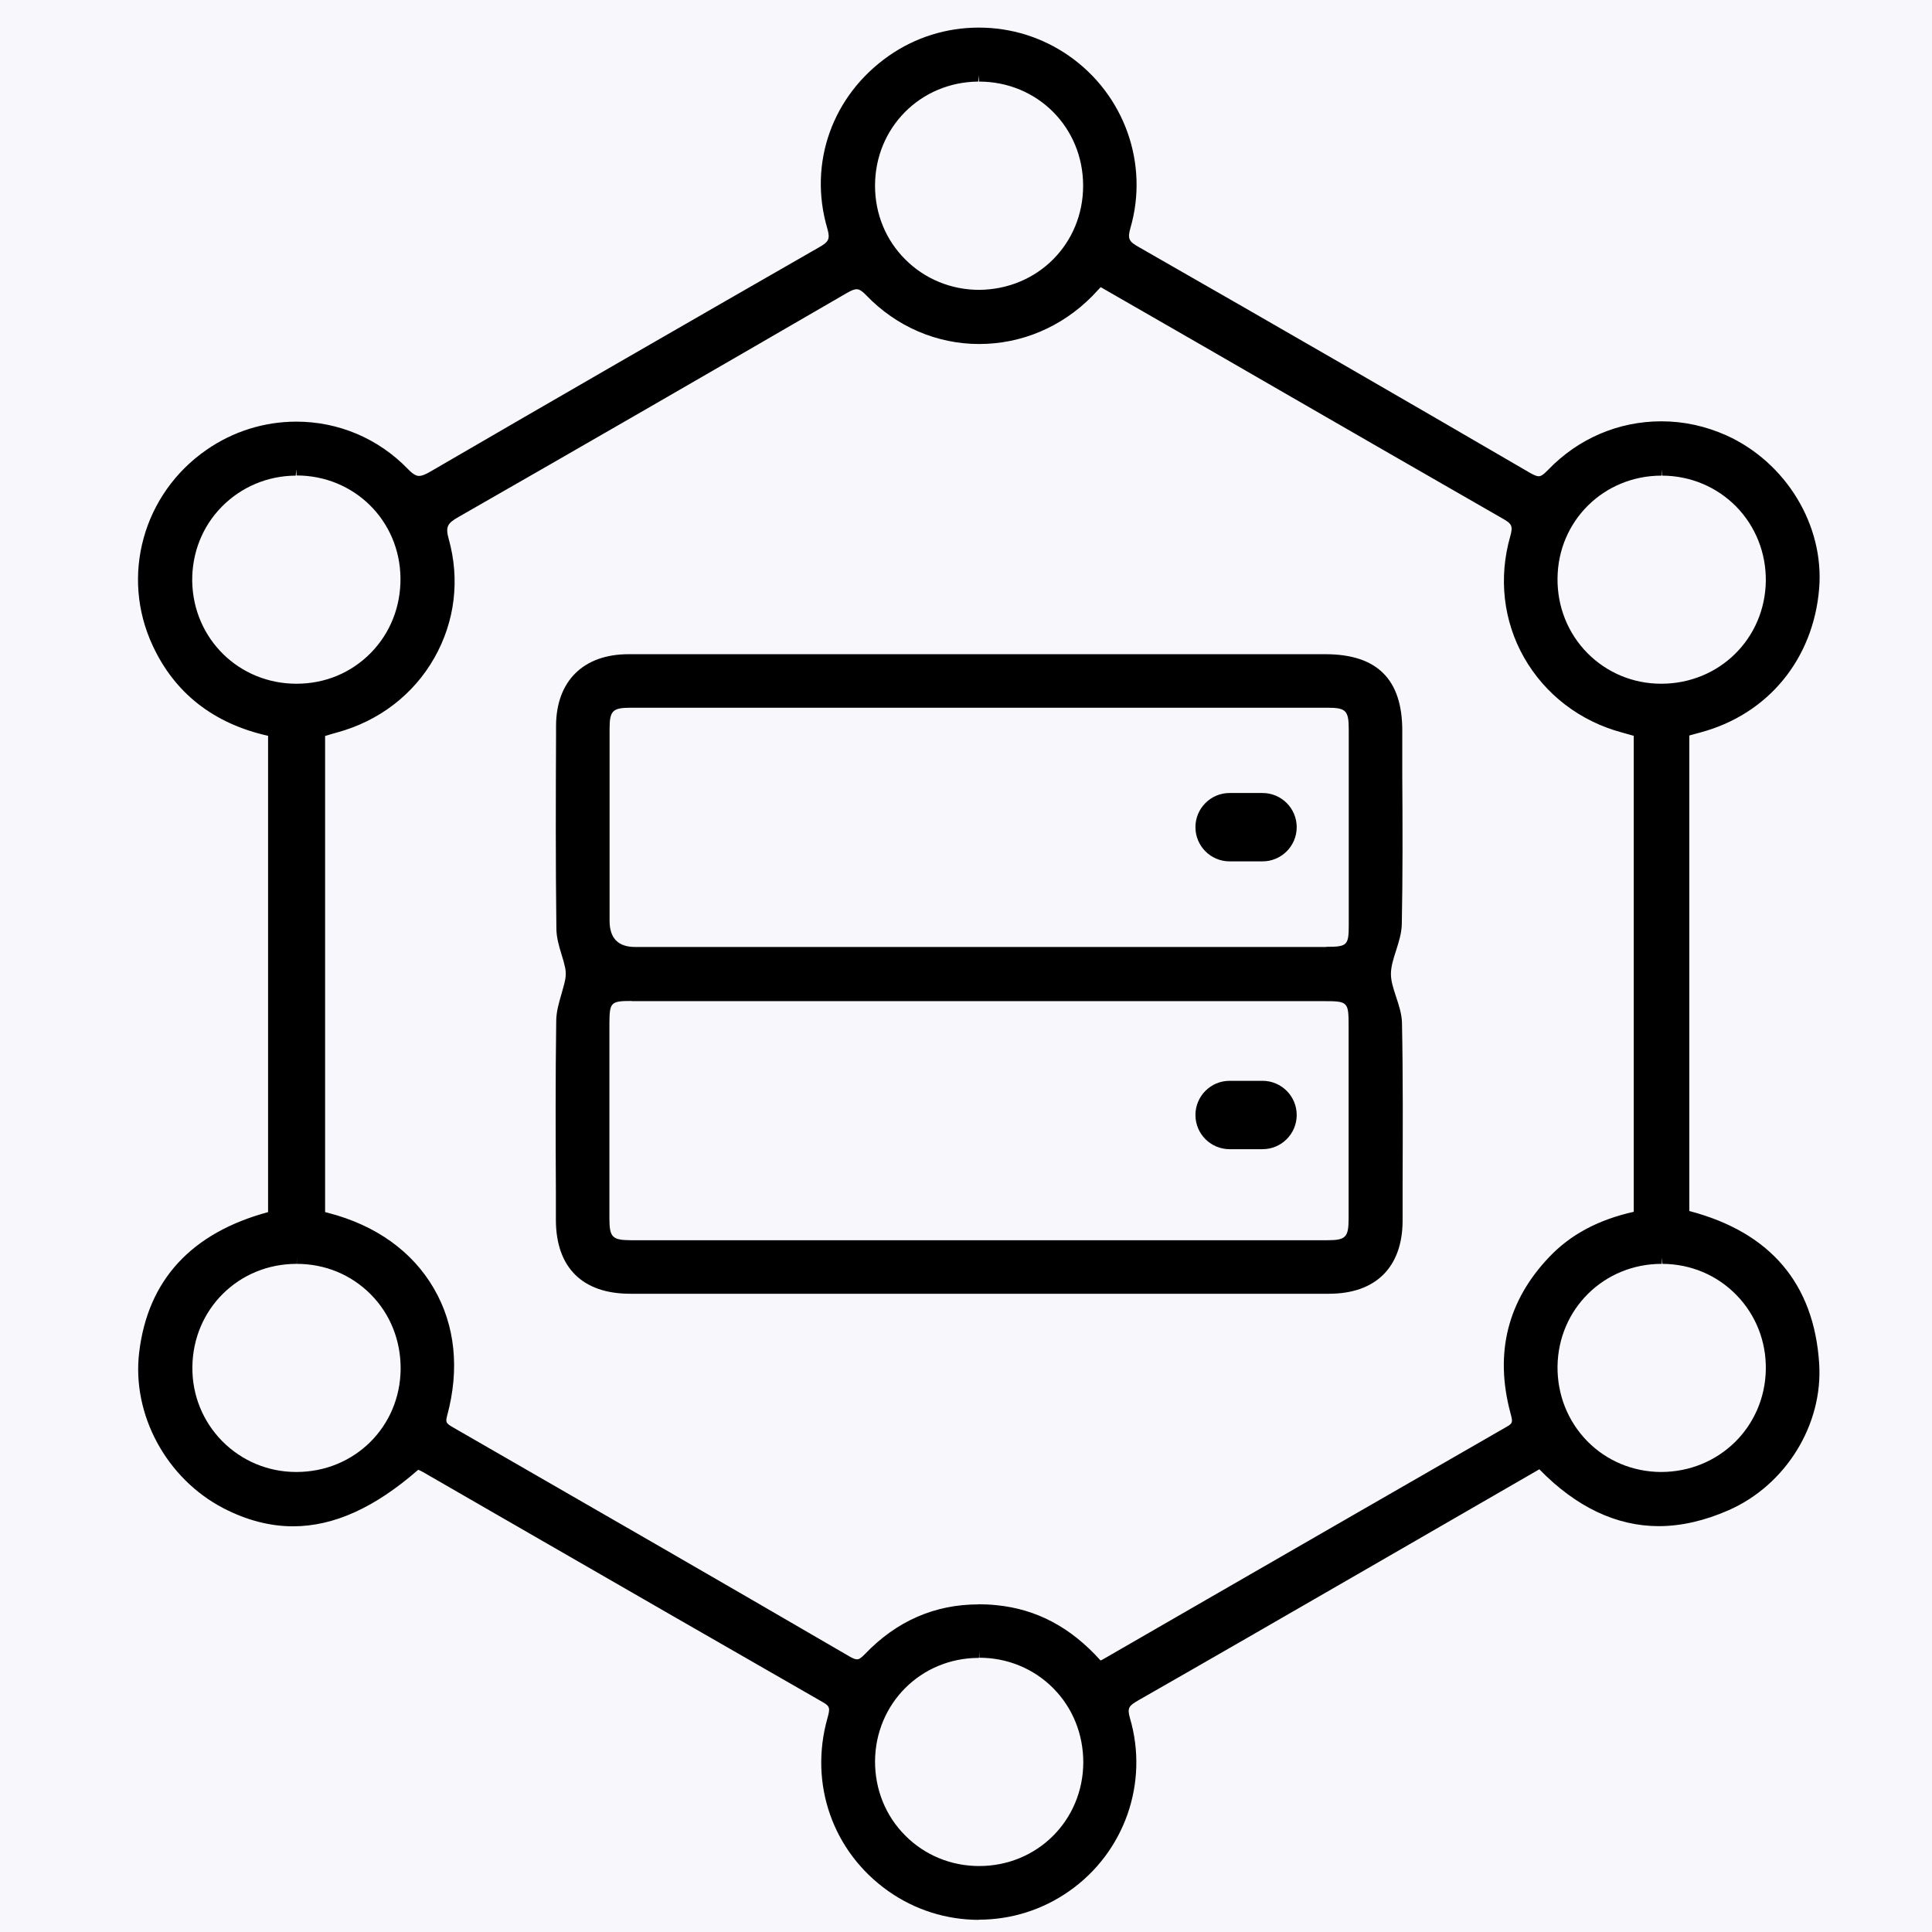 <?xml version="1.0" encoding="utf-8"?>
<svg xmlns="http://www.w3.org/2000/svg" width="70" height="70" viewBox="0 0 70 70" fill="none">
<g id="Group 6583">
<rect id="Rectangle 1508" width="70" height="70" fill="#F7F7FC"/>
<g id="Group 6579">
<path id="Vector" d="M35.477 69.56C34.291 69.56 33.151 69.201 32.184 68.518C30.176 67.1 29.308 64.641 29.979 62.257C30.078 61.898 30.078 61.823 29.811 61.672C26.195 59.6 22.583 57.517 18.966 55.434L15.332 53.339C15.274 53.304 15.21 53.275 15.153 53.252C13.579 54.629 12.091 55.301 10.616 55.301C9.782 55.301 8.937 55.081 8.098 54.647C6.032 53.576 4.771 51.255 5.043 48.998C5.355 46.383 6.929 44.67 9.713 43.917V26.66C7.745 26.22 6.333 25.121 5.529 23.385C4.36 20.873 5.181 17.893 7.479 16.301C8.445 15.63 9.574 15.277 10.737 15.277C12.271 15.277 13.712 15.89 14.782 16.996C14.996 17.221 15.112 17.244 15.187 17.244C15.28 17.244 15.402 17.198 15.592 17.088C20.257 14.374 24.991 11.648 29.661 8.969C30.02 8.766 30.089 8.674 29.974 8.274C29.279 5.907 30.159 3.454 32.202 2.024C33.162 1.353 34.291 1 35.465 1C36.64 1 37.763 1.353 38.724 2.019C40.737 3.419 41.635 5.931 40.957 8.263C40.842 8.662 40.911 8.755 41.27 8.957C46.351 11.862 50.986 14.542 55.448 17.14C55.581 17.215 55.68 17.256 55.749 17.256C55.819 17.256 55.906 17.215 56.085 17.03C57.173 15.896 58.631 15.265 60.194 15.265C61.01 15.265 61.797 15.439 62.549 15.774C64.714 16.753 66.097 19.033 65.912 21.319C65.703 23.877 64.065 25.873 61.629 26.533L61.207 26.648V43.877C64.141 44.647 65.721 46.504 65.912 49.398C66.056 51.614 64.708 53.802 62.636 54.716C61.768 55.098 60.917 55.295 60.101 55.295C58.562 55.295 57.103 54.6 55.773 53.235L49.169 57.048C46.53 58.57 43.886 60.098 41.241 61.608C40.9 61.805 40.836 61.88 40.94 62.251C41.629 64.589 40.749 67.106 38.747 68.513C37.78 69.195 36.64 69.554 35.46 69.554L35.477 69.56ZM35.465 60.069C33.365 60.069 31.715 61.724 31.704 63.819C31.704 64.838 32.086 65.793 32.798 66.504C33.504 67.216 34.459 67.61 35.477 67.61C37.584 67.61 39.239 65.955 39.25 63.86C39.25 62.835 38.868 61.88 38.162 61.169C37.456 60.457 36.501 60.063 35.483 60.063V59.832L35.471 60.063L35.465 60.069ZM35.437 58.125C35.656 58.125 35.882 58.136 36.108 58.159C37.566 58.304 38.799 58.964 39.875 60.162C39.904 60.15 39.933 60.139 39.962 60.121L43.724 57.951C47.352 55.862 50.981 53.767 54.609 51.684C54.818 51.562 54.812 51.516 54.725 51.192C54.146 49.027 54.621 47.129 56.131 45.544C56.901 44.733 57.902 44.195 59.193 43.906V26.66C59.193 26.66 58.903 26.579 58.782 26.544C57.242 26.134 55.981 25.161 55.217 23.819C54.465 22.493 54.291 20.931 54.719 19.432C54.829 19.05 54.766 18.969 54.436 18.784C51.803 17.273 49.169 15.757 46.542 14.241L43.625 12.557L39.881 10.404L39.858 10.427C39.754 10.537 39.661 10.636 39.569 10.734C38.463 11.851 37.011 12.464 35.477 12.464C33.943 12.464 32.474 11.834 31.38 10.693C31.195 10.502 31.102 10.479 31.038 10.479C30.957 10.479 30.847 10.52 30.68 10.618C25.541 13.599 20.94 16.255 16.611 18.732C16.218 18.957 16.131 19.079 16.258 19.53C16.669 20.994 16.484 22.522 15.737 23.836C14.979 25.173 13.723 26.128 12.213 26.539C12.074 26.573 11.935 26.62 11.802 26.66H11.779V43.917L11.895 43.946C13.613 44.392 14.938 45.335 15.72 46.684C16.495 48.015 16.657 49.612 16.2 51.296C16.131 51.55 16.177 51.58 16.449 51.736L16.698 51.88C21.403 54.589 26.108 57.297 30.801 60.029C30.911 60.092 30.992 60.121 31.056 60.121C31.108 60.121 31.177 60.098 31.339 59.93C32.479 58.738 33.862 58.13 35.454 58.13L35.437 58.125ZM10.743 45.792C8.648 45.792 6.993 47.43 6.97 49.525C6.958 50.544 7.346 51.498 8.052 52.216C8.764 52.934 9.713 53.333 10.737 53.333C12.844 53.333 14.499 51.695 14.516 49.6C14.522 48.57 14.14 47.609 13.434 46.898C12.728 46.186 11.779 45.792 10.754 45.792V45.561L10.749 45.792H10.743ZM60.205 45.792C58.116 45.792 56.461 47.424 56.432 49.502C56.421 50.532 56.803 51.493 57.509 52.216C58.209 52.928 59.158 53.327 60.176 53.333C62.283 53.333 63.944 51.701 63.979 49.618C63.996 48.599 63.614 47.638 62.914 46.921C62.208 46.197 61.259 45.798 60.234 45.792L60.211 45.561V45.792H60.205ZM10.714 17.233C9.69 17.239 8.741 17.644 8.034 18.361C7.328 19.079 6.952 20.04 6.964 21.058C6.999 23.142 8.654 24.773 10.743 24.773C11.785 24.773 12.728 24.374 13.434 23.657C14.14 22.939 14.522 21.973 14.51 20.942C14.487 18.859 12.832 17.227 10.743 17.227V16.996L10.714 17.227V17.233ZM60.2 17.233C58.111 17.233 56.45 18.871 56.432 20.954C56.421 21.984 56.808 22.945 57.514 23.662C58.22 24.374 59.169 24.773 60.188 24.773C62.295 24.773 63.95 23.136 63.979 21.052C63.99 20.034 63.608 19.073 62.908 18.356C62.202 17.638 61.247 17.239 60.229 17.233L60.211 17.001V17.233H60.2ZM35.442 2.956C33.347 2.973 31.704 4.629 31.704 6.729C31.704 7.748 32.092 8.697 32.803 9.403C33.509 10.109 34.464 10.502 35.477 10.502C37.601 10.485 39.244 8.83 39.244 6.729C39.244 4.617 37.589 2.956 35.471 2.956V2.725L35.442 2.956Z" fill="black"/>
<path id="Vector_2" d="M15.118 52.98C12.693 55.15 10.477 55.613 8.214 54.438C6.229 53.408 5.025 51.186 5.28 49.022C5.587 46.464 7.155 44.797 9.956 44.091V26.469C8.029 26.087 6.582 25.069 5.749 23.286C4.626 20.867 5.43 18.014 7.624 16.492C9.811 14.976 12.757 15.225 14.626 17.158C15.025 17.569 15.268 17.551 15.72 17.291C20.402 14.571 25.089 11.863 29.788 9.177C30.217 8.934 30.361 8.743 30.211 8.217C29.545 5.937 30.419 3.57 32.346 2.221C34.227 0.913 36.727 0.908 38.608 2.221C40.535 3.558 41.409 5.937 40.749 8.211C40.599 8.738 40.743 8.929 41.172 9.172C45.906 11.886 50.634 14.606 55.35 17.355C55.773 17.598 55.964 17.528 56.276 17.204C57.902 15.508 60.368 15.046 62.474 16C64.534 16.932 65.877 19.143 65.703 21.313C65.501 23.784 63.938 25.688 61.589 26.319C61.398 26.371 61.212 26.423 60.993 26.487V44.068C63.811 44.757 65.501 46.464 65.698 49.421C65.836 51.528 64.54 53.64 62.555 54.514C59.974 55.654 57.752 55 55.83 52.951C54.216 53.883 52.601 54.82 50.981 55.752C47.705 57.645 44.424 59.537 41.143 61.418C40.749 61.643 40.587 61.811 40.738 62.326C41.409 64.606 40.547 66.991 38.637 68.333C36.745 69.664 34.21 69.664 32.317 68.333C30.396 66.979 29.557 64.624 30.205 62.326C30.315 61.944 30.344 61.713 29.933 61.481C25.101 58.715 20.28 55.926 15.46 53.148C15.35 53.084 15.228 53.038 15.124 52.986L15.118 52.98ZM59.424 26.492C59.216 26.435 59.031 26.377 58.84 26.325C55.813 25.514 54.077 22.511 54.939 19.496C55.084 18.992 54.951 18.813 54.551 18.581C50.94 16.515 47.341 14.432 43.741 12.354C42.451 11.608 41.154 10.867 39.835 10.109C39.667 10.283 39.54 10.427 39.401 10.566C37.202 12.789 33.712 12.789 31.542 10.532C31.177 10.155 30.952 10.19 30.558 10.416C25.876 13.13 21.189 15.838 16.49 18.529C16.021 18.796 15.87 19.015 16.032 19.594C16.854 22.546 15.107 25.514 12.149 26.313C11.941 26.371 11.738 26.435 11.542 26.492V44.097C11.663 44.126 11.75 44.149 11.831 44.166C15.188 45.034 16.877 47.893 15.969 51.232C15.853 51.661 16.044 51.771 16.328 51.933C21.113 54.687 25.899 57.448 30.674 60.22C31.044 60.434 31.218 60.37 31.496 60.081C32.746 58.773 34.285 58.206 36.091 58.391C37.613 58.547 38.822 59.288 39.812 60.44C39.922 60.393 40.008 60.37 40.078 60.33C44.962 57.517 49.841 54.699 54.725 51.898C55.084 51.69 55.043 51.487 54.951 51.146C54.401 49.097 54.824 47.268 56.299 45.717C57.144 44.826 58.221 44.352 59.424 44.103V26.498V26.492ZM56.201 20.96C56.178 23.211 57.943 25.005 60.182 25.017C62.399 25.023 64.175 23.281 64.204 21.064C64.233 18.825 62.462 17.019 60.217 17.007C58.001 16.996 56.218 18.749 56.195 20.96H56.201ZM14.742 49.6C14.759 47.349 12.994 45.561 10.749 45.555C8.532 45.555 6.761 47.297 6.738 49.514C6.715 51.747 8.498 53.553 10.737 53.559C12.954 53.559 14.73 51.805 14.748 49.595L14.742 49.6ZM56.201 49.496C56.172 51.747 57.937 53.547 60.177 53.559C62.393 53.57 64.175 51.834 64.21 49.618C64.245 47.378 62.474 45.567 60.234 45.555C58.018 45.544 56.23 47.286 56.207 49.496H56.201ZM14.742 20.948C14.719 18.738 12.931 16.99 10.714 17.007C8.474 17.025 6.698 18.83 6.733 21.07C6.767 23.281 8.55 25.028 10.766 25.011C13.006 24.999 14.765 23.2 14.742 20.948ZM35.437 2.725C33.22 2.742 31.467 4.513 31.467 6.729C31.467 8.969 33.261 10.752 35.506 10.734C37.722 10.717 39.476 8.946 39.476 6.729C39.476 4.484 37.688 2.713 35.442 2.725H35.437ZM35.46 59.838C33.243 59.838 31.478 61.603 31.467 63.819C31.455 66.059 33.237 67.853 35.483 67.841C37.699 67.836 39.465 66.076 39.476 63.86C39.488 61.614 37.705 59.832 35.46 59.838Z" fill="black"/>
<path id="Vector_3" d="M22.832 46.875C21.102 46.875 20.147 45.926 20.141 44.207V43.211C20.13 41.174 20.124 39.074 20.153 37.002C20.153 36.66 20.251 36.331 20.344 36.012C20.39 35.844 20.442 35.671 20.477 35.503C20.506 35.364 20.506 35.202 20.477 35.063C20.442 34.901 20.396 34.739 20.344 34.577C20.251 34.27 20.159 33.958 20.159 33.634C20.13 31.296 20.136 28.917 20.147 26.62V26.296C20.153 24.675 21.137 23.703 22.774 23.703C24.62 23.703 31.924 23.703 31.924 23.703H48.018C49.893 23.703 50.807 24.612 50.807 26.469V28.124C50.819 29.878 50.825 31.695 50.79 33.477C50.784 33.813 50.68 34.131 50.581 34.444C50.483 34.745 50.396 35.023 50.396 35.295C50.396 35.555 50.489 35.827 50.581 36.111C50.68 36.411 50.784 36.718 50.796 37.042C50.836 39.016 50.825 41.018 50.819 42.957V44.247C50.807 45.92 49.841 46.875 48.151 46.875H35.489H22.838H22.832ZM22.89 36.267C22.126 36.267 22.086 36.313 22.08 37.077C22.08 39.432 22.08 41.788 22.08 44.143C22.08 44.832 22.184 44.93 22.855 44.936H35.471H48.087C48.759 44.936 48.863 44.832 48.863 44.143C48.863 42.118 48.863 40.092 48.863 38.072V37.21C48.863 36.284 48.851 36.273 47.919 36.273H28.92H22.89V36.267ZM48.053 34.305C48.816 34.305 48.868 34.253 48.868 33.506C48.868 31.151 48.868 28.796 48.868 26.44C48.868 25.746 48.77 25.642 48.099 25.642H35.205H22.867C22.19 25.642 22.086 25.746 22.086 26.423C22.086 28.315 22.086 30.202 22.086 32.094V33.362C22.086 33.994 22.396 34.311 23.017 34.311H35.437H48.053V34.305Z" fill="black"/>
<path id="Vector_4" d="M45.743 28.732H44.551C43.867 28.732 43.313 29.286 43.313 29.97C43.313 30.654 43.867 31.209 44.551 31.209H45.743C46.427 31.209 46.982 30.654 46.982 29.97C46.982 29.286 46.427 28.732 45.743 28.732Z" fill="black"/>
<path id="Vector_5" d="M44.551 30.862C44.059 30.862 43.66 30.462 43.66 29.97C43.66 29.479 44.059 29.079 44.551 29.079H45.744C46.236 29.079 46.635 29.479 46.635 29.97C46.635 30.462 46.236 30.862 45.744 30.862H44.551Z" fill="black"/>
<path id="Vector_6" d="M45.743 39.16H44.551C43.867 39.16 43.313 39.715 43.313 40.399C43.313 41.083 43.867 41.637 44.551 41.637H45.743C46.427 41.637 46.982 41.083 46.982 40.399C46.982 39.715 46.427 39.16 45.743 39.16Z" fill="black"/>
<path id="Vector_7" d="M44.551 41.29C44.059 41.29 43.66 40.891 43.66 40.399C43.66 39.907 44.059 39.507 44.551 39.507H45.744C46.236 39.507 46.635 39.907 46.635 40.399C46.635 40.891 46.236 41.29 45.744 41.29H44.551Z" fill="black"/>
</g>
</g>
</svg>